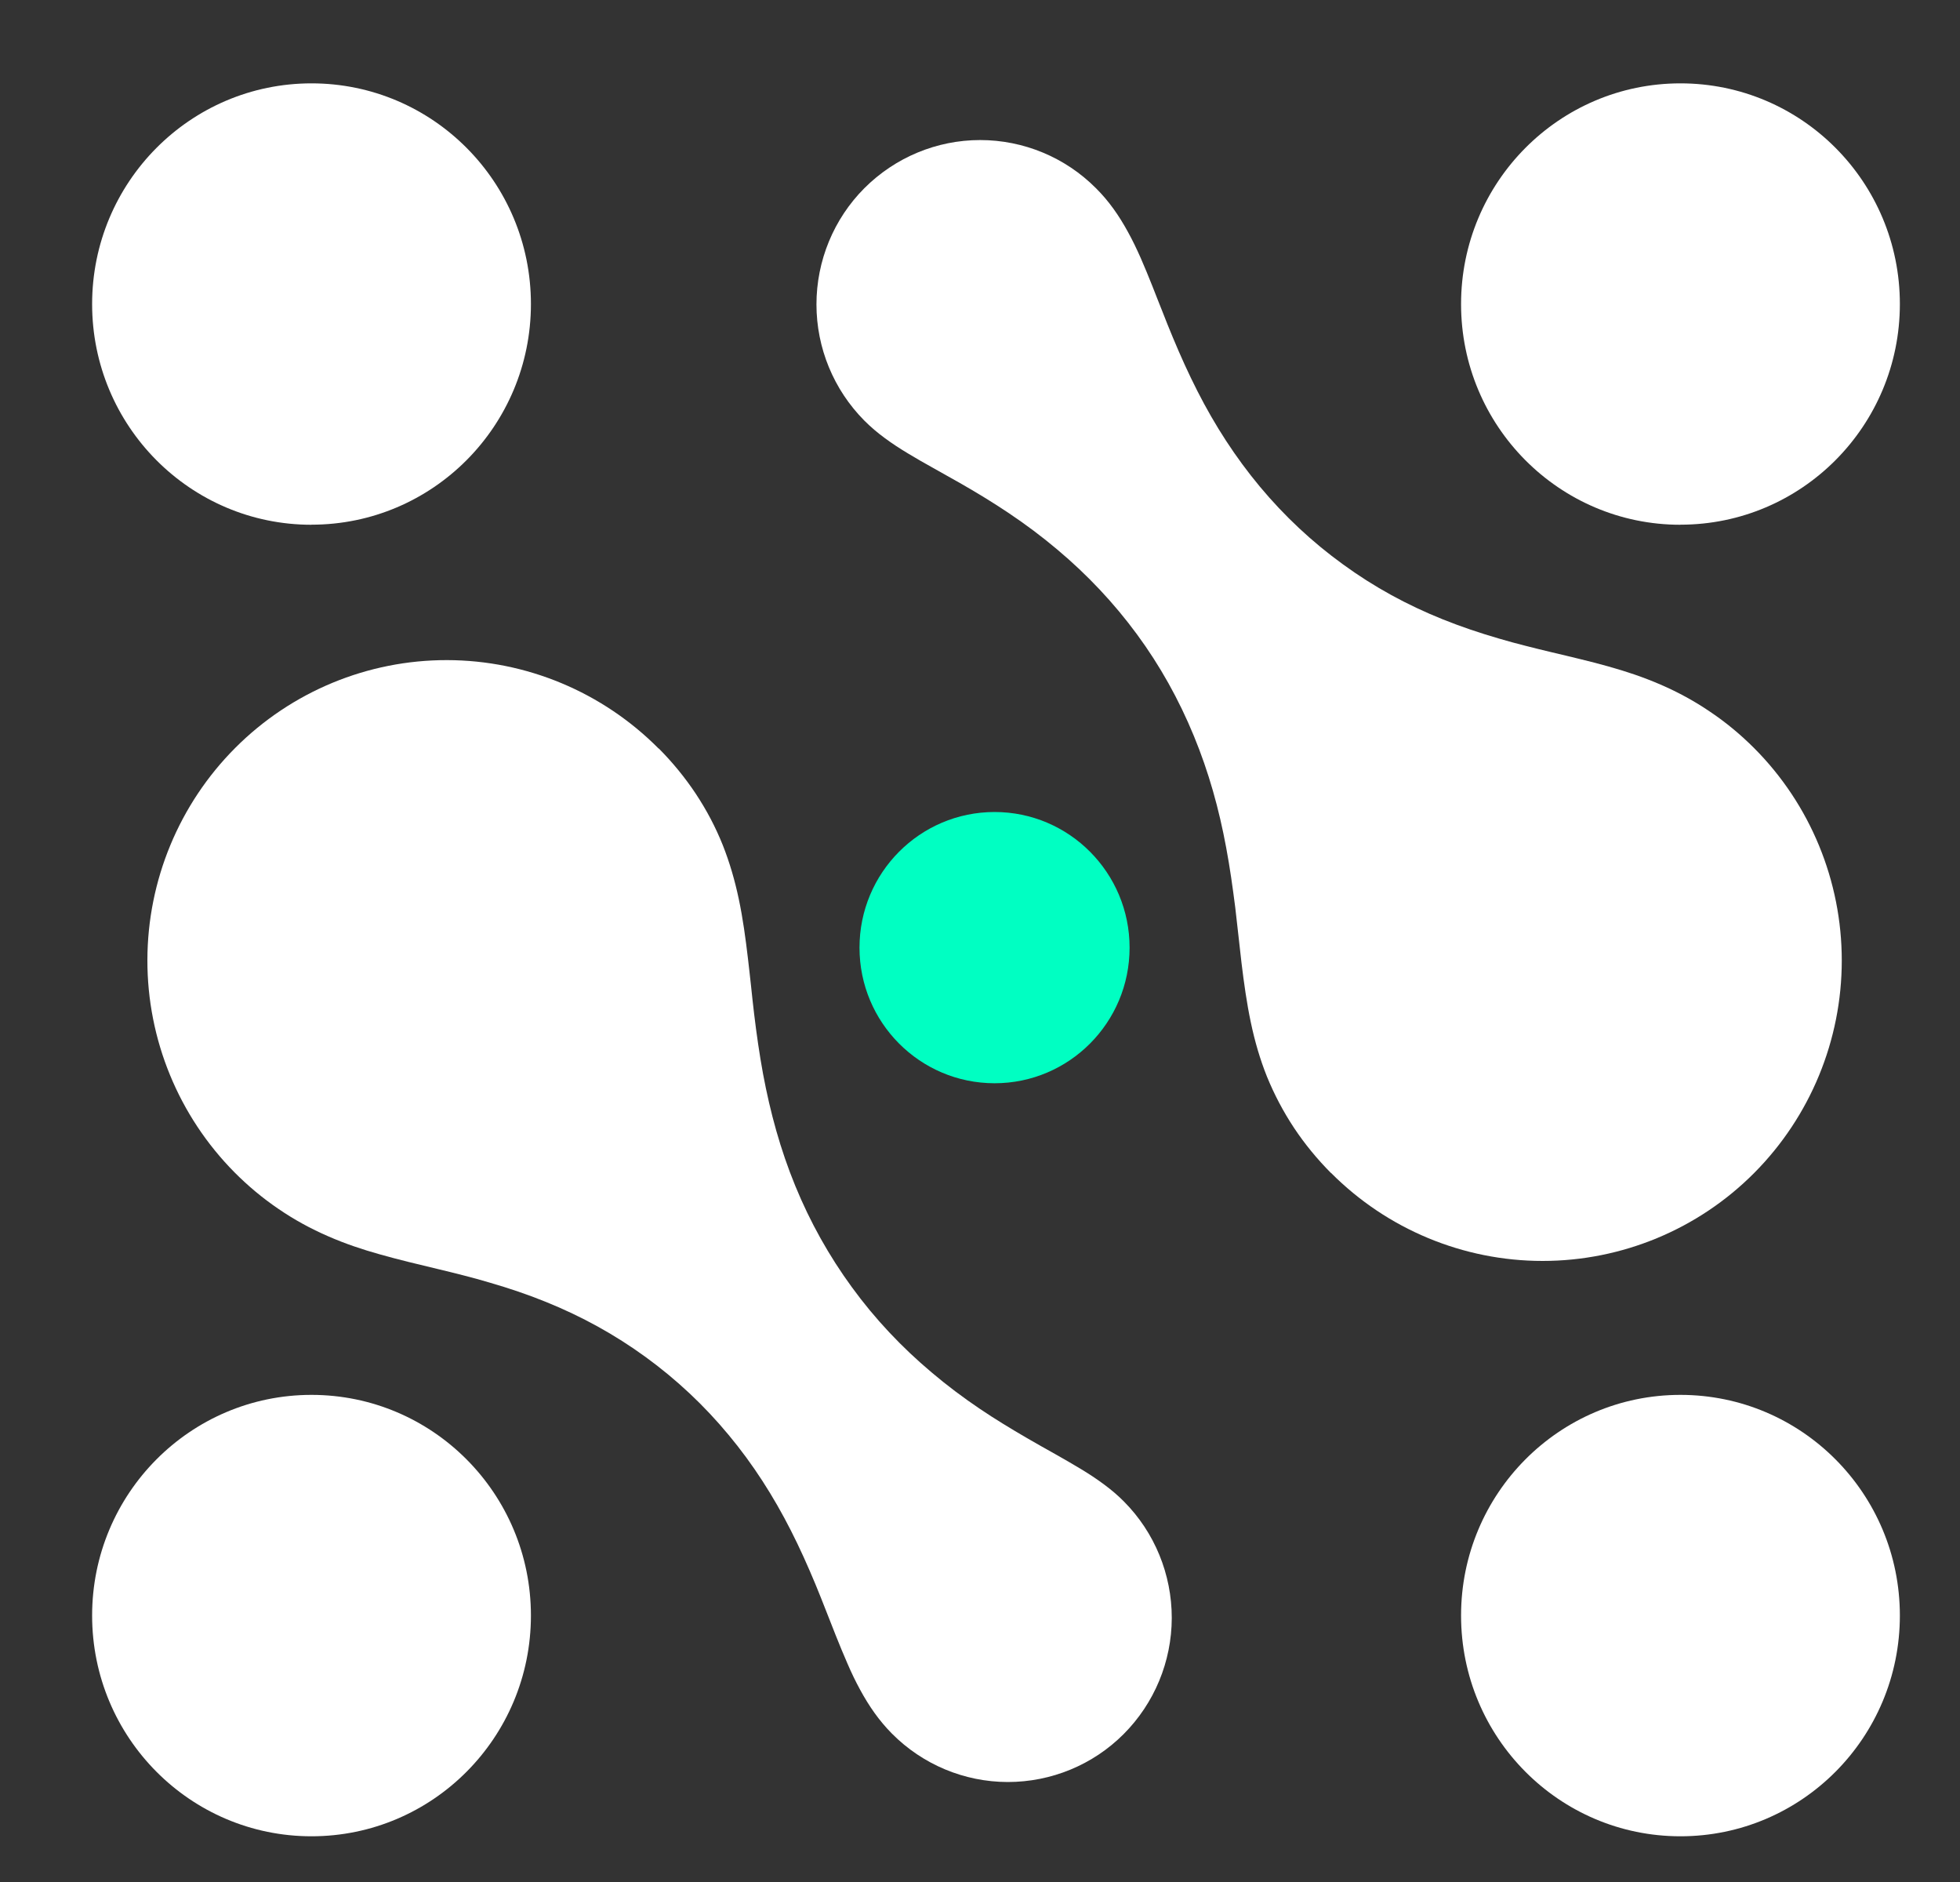 <svg width="25" height="24" viewBox="0 0 25 24" fill="none" xmlns="http://www.w3.org/2000/svg">
<rect x="0" y="0" width="25" height="24" fill="#333333" stroke="none"/>
<g clip-path="url(#clip0_3713_4027)">
<path d="M8.399 9.544C7.684 8.825 6.714 8.42 5.703 8.418C4.691 8.416 3.719 8.818 3.002 9.536C2.285 10.254 1.882 11.227 1.88 12.242C1.878 13.258 2.279 14.233 2.994 14.953C3.164 15.124 3.351 15.28 3.551 15.416C3.753 15.554 3.963 15.669 4.187 15.766C4.404 15.861 4.622 15.934 4.848 15.997C4.967 16.031 5.085 16.061 5.204 16.091C5.329 16.122 5.454 16.152 5.579 16.182C5.689 16.208 5.798 16.235 5.907 16.263C6.021 16.292 6.135 16.323 6.248 16.357C6.493 16.428 6.731 16.508 6.967 16.604C7.419 16.787 7.84 17.018 8.236 17.306C8.629 17.592 8.983 17.924 9.293 18.298C9.607 18.675 9.865 19.08 10.087 19.516C10.202 19.742 10.303 19.968 10.401 20.203C10.446 20.313 10.491 20.424 10.534 20.535C10.576 20.641 10.618 20.748 10.66 20.855C10.709 20.977 10.758 21.098 10.811 21.218C10.86 21.332 10.913 21.442 10.973 21.552C11.085 21.757 11.212 21.942 11.378 22.109C11.77 22.503 12.3 22.724 12.854 22.725C13.408 22.725 13.94 22.507 14.332 22.114C14.724 21.721 14.945 21.189 14.946 20.633C14.946 20.076 14.728 19.543 14.337 19.149C14.256 19.067 14.17 18.995 14.078 18.927C13.983 18.857 13.886 18.793 13.786 18.733C13.679 18.668 13.568 18.605 13.459 18.543C13.34 18.476 13.219 18.409 13.101 18.34C12.895 18.22 12.695 18.099 12.498 17.966C12.283 17.821 12.078 17.667 11.881 17.5C11.501 17.18 11.161 16.82 10.868 16.418C10.574 16.016 10.333 15.584 10.144 15.123C9.954 14.66 9.825 14.188 9.733 13.696C9.686 13.44 9.65 13.188 9.619 12.93C9.605 12.809 9.591 12.689 9.579 12.568C9.566 12.453 9.554 12.337 9.54 12.222C9.51 11.968 9.476 11.714 9.423 11.464C9.373 11.228 9.308 11.002 9.219 10.777C9.126 10.545 9.011 10.328 8.874 10.121C8.737 9.915 8.578 9.721 8.404 9.546L8.399 9.544Z" fill="white"/>
<path d="M16.978 14.958C17.694 15.677 18.665 16.08 19.676 16.08C20.688 16.08 21.66 15.677 22.375 14.958C23.09 14.239 23.492 13.265 23.492 12.249C23.492 11.234 23.091 10.259 22.375 9.541C22.203 9.369 22.017 9.214 21.816 9.079C21.614 8.941 21.404 8.827 21.18 8.73C20.963 8.636 20.745 8.563 20.519 8.5C20.401 8.466 20.282 8.436 20.163 8.407C20.039 8.377 19.914 8.346 19.788 8.317C19.678 8.291 19.57 8.264 19.46 8.236C19.346 8.207 19.232 8.177 19.119 8.143C18.874 8.072 18.637 7.992 18.4 7.897C17.947 7.715 17.525 7.485 17.13 7.197C16.736 6.912 16.382 6.58 16.07 6.206C15.757 5.83 15.496 5.425 15.274 4.989C15.159 4.763 15.057 4.537 14.96 4.304C14.914 4.193 14.869 4.083 14.826 3.971C14.783 3.865 14.742 3.758 14.7 3.652C14.651 3.53 14.602 3.408 14.549 3.288C14.499 3.176 14.446 3.064 14.386 2.956C14.274 2.751 14.145 2.565 13.979 2.4C13.588 2.007 13.056 1.786 12.502 1.786C11.948 1.786 11.418 2.007 11.025 2.4C10.634 2.792 10.414 3.326 10.414 3.882C10.414 4.438 10.634 4.97 11.025 5.364C11.107 5.446 11.192 5.518 11.286 5.587C11.38 5.657 11.478 5.72 11.579 5.781C11.685 5.845 11.796 5.909 11.905 5.969C12.025 6.037 12.145 6.104 12.264 6.171C12.471 6.29 12.67 6.411 12.868 6.544C13.083 6.688 13.289 6.842 13.487 7.009C13.868 7.329 14.207 7.688 14.502 8.089C14.797 8.49 15.037 8.922 15.227 9.383C15.418 9.846 15.549 10.317 15.64 10.809C15.688 11.065 15.723 11.317 15.756 11.575C15.77 11.696 15.784 11.816 15.797 11.937C15.81 12.053 15.823 12.168 15.836 12.283C15.867 12.537 15.902 12.791 15.955 13.041C16.005 13.278 16.07 13.504 16.16 13.729C16.254 13.959 16.369 14.177 16.506 14.384C16.643 14.59 16.802 14.783 16.977 14.959L16.978 14.958Z" fill="white"/>
<path d="M3.973 6.691C5.52 6.691 6.772 5.431 6.772 3.877C6.772 2.322 5.52 1.063 3.973 1.063C2.427 1.063 1.175 2.324 1.175 3.878C1.175 5.432 2.427 6.692 3.973 6.692V6.691Z" fill="white"/>
<path d="M21.434 6.691C22.981 6.691 24.233 5.431 24.233 3.877C24.233 2.322 22.981 1.063 21.434 1.063C19.888 1.063 18.636 2.324 18.636 3.878C18.636 5.432 19.888 6.692 21.434 6.692V6.691Z" fill="white"/>
<path d="M21.434 23.417C22.981 23.417 24.233 22.157 24.233 20.602C24.233 19.048 22.981 17.788 21.434 17.788C19.888 17.788 18.636 19.048 18.636 20.602C18.636 22.157 19.888 23.417 21.434 23.417Z" fill="white"/>
<path d="M3.973 23.417C5.52 23.417 6.772 22.157 6.772 20.602C6.772 19.048 5.52 17.788 3.973 17.788C2.427 17.788 1.175 19.048 1.175 20.602C1.175 22.157 2.427 23.417 3.973 23.417Z" fill="white"/>
<path d="M12.686 13.814C13.637 13.814 14.408 13.04 14.408 12.085C14.408 11.13 13.637 10.355 12.686 10.355C11.734 10.355 10.963 11.13 10.963 12.085C10.963 13.04 11.734 13.814 12.686 13.814Z" fill="#00FFC2"/>
<path d="M19.677 16.081L19.674 16.079L19.677 16.081Z" fill="white"/>
</g>
<defs>
<clipPath id="clip0_3713_4027">
<rect width="23.956" height="23.956" fill="white" transform="translate(0.611)"/>
</clipPath>
</defs>
</svg>
